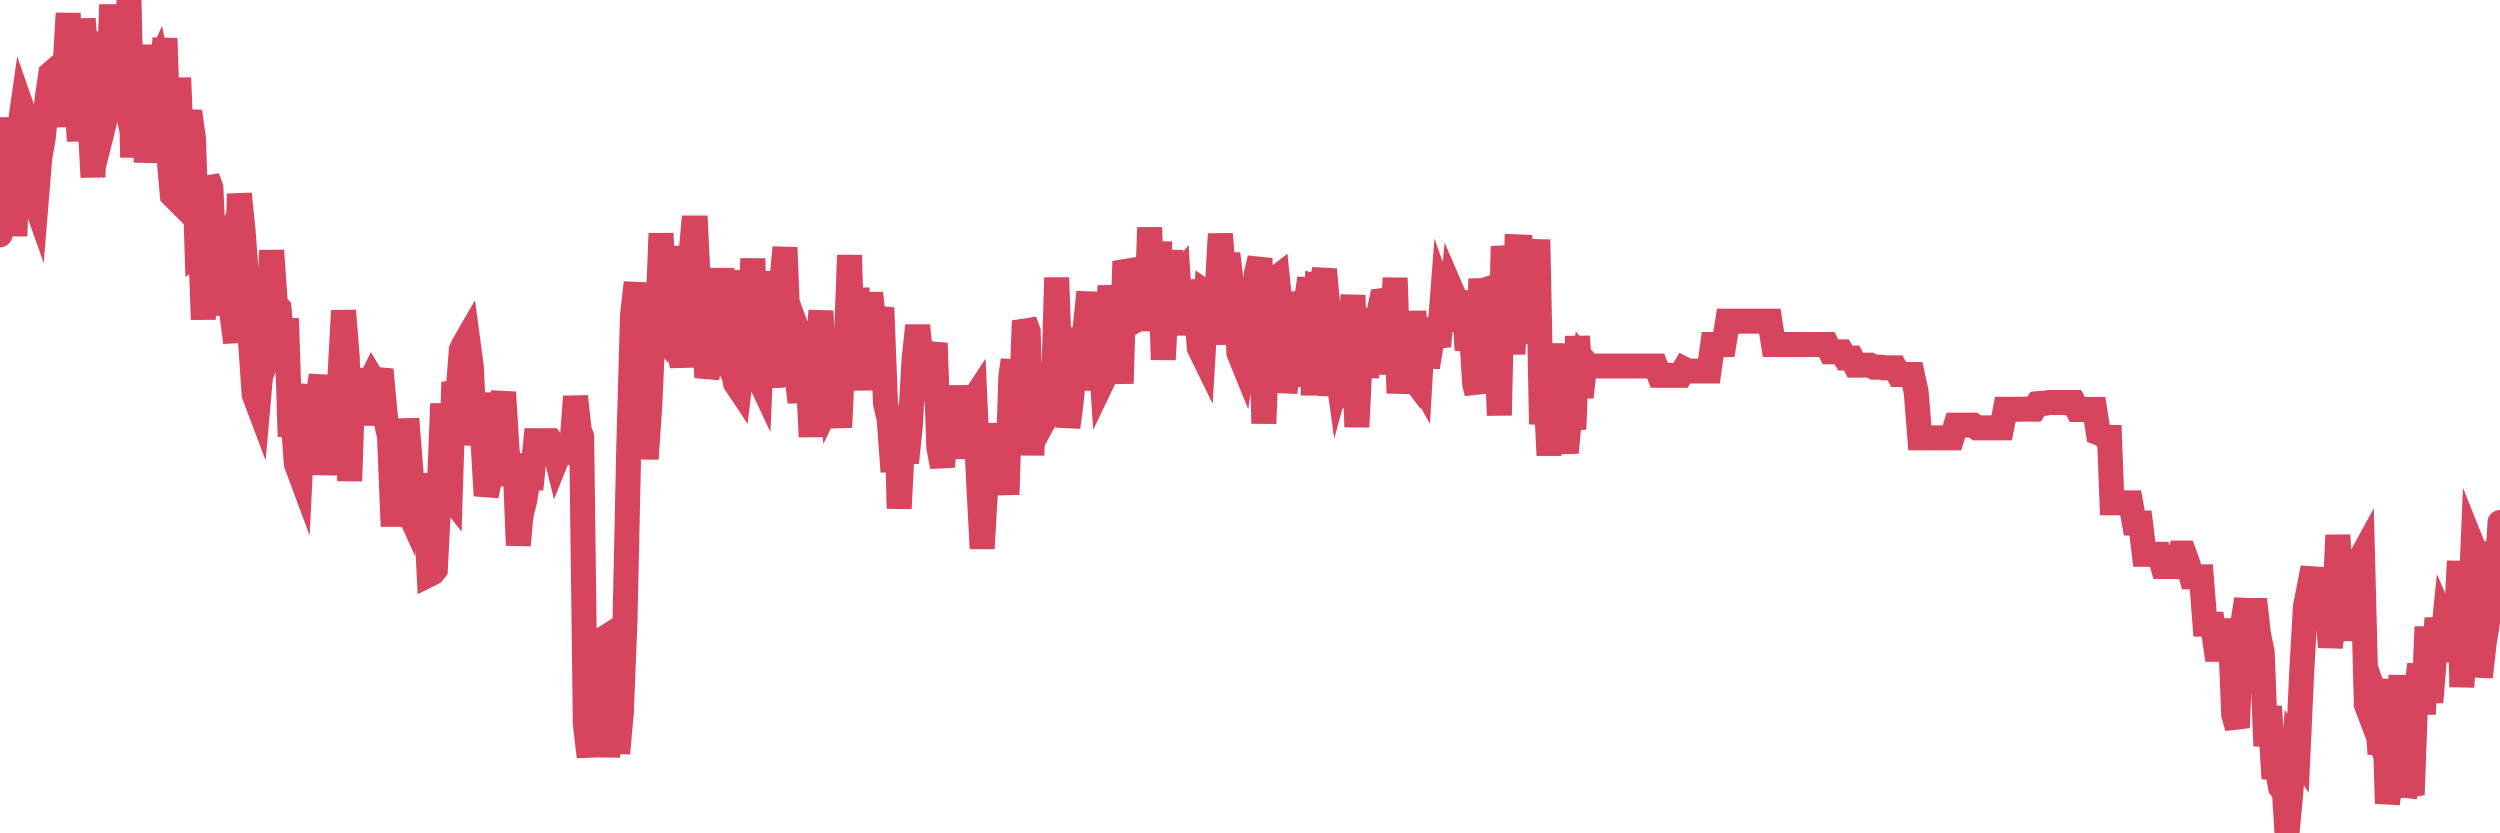 <?xml version="1.0"?><svg width="150px" height="50px" xmlns="http://www.w3.org/2000/svg" xmlns:xlink="http://www.w3.org/1999/xlink"> <polyline fill="none" stroke="#d6455d" stroke-width="1.5px" stroke-linecap="round" stroke-miterlimit="5" points="0.00,14.09 0.22,13.33 0.45,12.41 0.67,7.06 0.89,14.16 1.12,8.09 1.34,6.54 1.56,7.17 1.79,7.58 1.93,11.58 2.16,12.23 2.38,9.53 2.60,8.24 2.83,5.89 3.05,4.42 3.27,4.23 3.50,6.36 3.65,7.57 3.87,4.62 4.09,0.80 4.32,6.52 4.54,4.91 4.76,8.46 4.99,1.13 5.21,4.06 5.36,6.48 5.58,10.63 5.80,1.91 6.03,6.37 6.25,7.40 6.47,6.52 6.70,0.28 6.92,6.60 7.07,4.20 7.29,5.14 7.52,4.12 7.74,0.00 7.96,9.44 8.19,5.34 8.41,2.72 8.63,6.35 8.78,9.73 9.00,6.76 9.23,4.43 9.45,3.95 9.67,5.02 9.90,2.30 10.12,9.23 10.34,11.71 10.49,11.86 10.72,4.67 10.94,10.18 11.16,7.70 11.38,6.69 11.61,8.32 11.83,15.22 12.05,15.07 12.20,19.17 12.43,10.65 12.65,11.25 12.87,15.97 13.10,16.31 13.32,15.69 13.54,18.90 13.77,13.18 13.91,18.82 14.14,20.54 14.36,11.63 14.58,13.79 14.81,16.85 15.03,20.46 15.25,23.68 15.48,24.29 15.63,22.59 15.85,22.02 16.07,19.82 16.30,15.03 16.52,18.22 16.74,18.48 16.97,21.18 17.19,19.11 17.41,26.19 17.56,24.84 17.78,27.83 18.01,28.45 18.23,24.03 18.45,23.16 18.68,25.97 18.90,25.07 19.12,23.59 19.27,22.52 19.50,28.48 19.72,25.50 19.94,23.59 20.17,26.70 20.39,22.69 20.61,18.64 20.84,21.48 20.98,28.86 21.21,22.13 21.43,24.32 21.65,22.73 21.88,25.48 22.10,23.14 22.32,22.69 22.55,23.07 22.70,22.78 22.92,22.80 23.14,25.16 23.37,26.18 23.59,31.58 23.81,26.66 24.03,29.61 24.26,30.12 24.41,25.13 24.63,27.96 24.85,30.72 25.08,31.47 25.30,28.48 25.52,29.81 25.75,34.47 25.97,34.36 26.12,34.17 26.34,29.81 26.56,24.22 26.79,29.54 27.01,29.82 27.23,22.93 27.46,23.81 27.68,20.99 27.83,20.67 28.05,20.29 28.28,22.01 28.50,26.70 28.72,23.61 28.95,25.98 29.17,29.74 29.39,28.69 29.54,27.30 29.76,24.89 29.99,24.81 30.21,23.54 30.43,27.05 30.66,29.10 30.88,27.23 31.10,32.72 31.25,30.97 31.48,30.03 31.70,28.68 31.92,28.68 32.15,26.44 32.37,26.44 32.59,26.44 32.82,26.44 33.04,26.44 33.19,26.63 33.41,27.52 33.63,26.97 33.86,27.15 34.08,27.15 34.30,26.90 34.53,23.79 34.75,25.79 34.90,26.20 35.12,43.46 35.35,45.41 35.57,38.96 35.79,38.81 36.02,38.45 36.24,38.31 36.46,45.42 36.61,42.96 36.83,39.76 37.06,45.20 37.28,42.75 37.50,37.27 37.73,26.65 37.95,18.92 38.17,16.96 38.32,23.04 38.55,23.32 38.77,27.53 38.99,24.29 39.21,19.35 39.44,19.66 39.66,14.01 39.88,18.17 40.03,14.89 40.26,15.97 40.48,14.96 40.70,20.23 40.93,22.00 41.15,19.14 41.37,16.30 41.60,13.68 41.74,13.68 41.97,18.51 42.19,19.22 42.41,22.64 42.64,21.67 42.86,20.08 43.08,20.54 43.31,16.11 43.46,18.99 43.68,16.24 43.90,21.80 44.13,22.99 44.35,23.32 44.57,21.43 44.80,17.60 45.02,18.79 45.17,15.52 45.39,22.38 45.61,22.85 45.84,17.61 46.06,20.95 46.28,23.24 46.51,16.28 46.73,22.42 46.88,17.12 47.10,14.85 47.33,20.75 47.55,23.14 47.77,22.21 48.00,24.13 48.22,20.85 48.44,21.45 48.67,26.21 48.81,21.72 49.04,20.84 49.26,18.66 49.48,23.64 49.71,21.04 49.93,23.84 50.15,23.39 50.38,25.64 50.53,22.47 50.75,21.37 50.97,15.31 51.20,23.09 51.42,17.29 51.64,20.85 51.86,23.38 52.09,19.74 52.24,17.58 52.46,19.73 52.68,19.44 52.91,18.47 53.13,24.21 53.35,25.16 53.58,28.30 53.80,24.78 53.95,30.51 54.17,26.25 54.39,27.76 54.62,25.56 54.84,21.60 55.06,19.54 55.29,21.73 55.51,22.11 55.66,22.51 55.88,21.67 56.11,20.59 56.33,26.85 56.55,28.00 56.78,25.38 57.00,26.97 57.22,24.79 57.37,23.18 57.59,25.31 57.82,27.46 58.04,25.80 58.26,24.21 58.49,23.86 58.71,28.76 58.93,32.91 59.08,30.26 59.31,26.45 59.53,28.91 59.75,25.42 59.98,29.12 60.20,26.89 60.42,29.67 60.65,22.59 60.79,21.61 61.02,26.68 61.24,25.27 61.46,19.25 61.69,19.89 61.91,27.31 62.13,22.22 62.36,23.87 62.51,25.69 62.73,23.39 62.95,24.65 63.18,24.22 63.40,16.66 63.62,22.95 63.85,19.67 64.07,25.63 64.22,24.53 64.44,22.57 64.66,21.58 64.89,20.39 65.11,19.68 65.33,17.53 65.56,23.40 65.78,21.34 66.00,20.63 66.15,22.89 66.38,22.41 66.60,17.14 66.82,21.13 67.04,18.16 67.27,23.01 67.49,15.68 67.71,16.26 67.86,16.40 68.09,19.25 68.31,19.13 68.53,16.87 68.76,19.77 68.98,13.65 69.20,19.85 69.43,16.95 69.57,14.51 69.80,21.58 70.02,16.94 70.24,15.08 70.47,16.98 70.69,16.70 70.91,20.09 71.14,16.83 71.29,18.17 71.51,19.69 71.73,17.73 71.96,20.89 72.18,21.34 72.40,17.60 72.63,17.76 72.85,20.65 73.00,17.93 73.22,14.04 73.44,16.61 73.67,15.23 73.89,17.04 74.11,17.71 74.34,21.20 74.56,21.74 74.71,20.74 74.93,18.75 75.16,19.14 75.38,16.42 75.60,15.50 75.83,25.41 76.05,19.80 76.27,21.15 76.42,16.81 76.64,16.64 76.87,18.84 77.09,23.53 77.31,22.09 77.54,23.15 77.76,19.55 77.98,19.83 78.13,17.56 78.36,18.22 78.58,16.70 78.80,23.71 79.03,17.18 79.25,17.23 79.47,16.17 79.69,18.69 79.84,23.74 80.07,21.01 80.29,22.59 80.51,21.78 80.74,24.45 80.96,20.64 81.18,17.71 81.41,25.62 81.63,21.20 81.78,18.51 82.00,22.66 82.22,18.75 82.45,22.08 82.67,19.08 82.89,18.04 83.12,18.01 83.34,22.44 83.49,20.99 83.71,16.68 83.94,23.59 84.16,21.00 84.38,22.13 84.61,22.44 84.83,18.68 85.05,22.55 85.20,22.82 85.42,19.08 85.65,22.03 85.87,20.63 86.09,20.06 86.32,20.78 86.54,17.93 86.76,18.56 86.91,19.86 87.14,17.52 87.36,18.03 87.58,18.68 87.81,17.49 88.03,21.01 88.25,19.32 88.48,23.04 88.62,23.58 88.85,16.73 89.07,19.51 89.29,17.34 89.52,17.26 89.74,19.25 89.96,24.92 90.19,14.78 90.34,15.98 90.56,17.34 90.78,21.25 91.01,14.81 91.23,14.82 91.45,17.96 91.68,19.61 91.90,20.51 92.05,17.47 92.27,14.38 92.49,25.45 92.72,22.79 92.94,27.32 93.16,22.56 93.39,20.68 93.61,22.63 93.76,25.58 93.98,27.16 94.21,24.54 94.43,25.75 94.65,20.18 94.87,23.84 95.10,21.70 95.32,21.96 95.47,21.96 95.69,21.96 95.92,21.96 96.14,21.96 96.36,21.96 96.59,21.96 96.81,21.96 97.03,21.96 97.26,21.96 97.40,21.96 97.63,21.96 97.85,21.96 98.07,21.96 98.30,21.96 98.52,21.96 98.74,21.96 98.97,21.96 99.12,21.96 99.34,21.96 99.56,22.52 99.79,22.52 100.01,22.52 100.23,22.52 100.46,22.52 100.68,22.52 100.83,22.52 101.05,22.15 101.27,22.26 101.50,22.26 101.72,22.26 101.94,22.26 102.17,22.26 102.39,22.26 102.54,22.26 102.76,20.67 102.99,20.67 103.21,20.67 103.43,20.67 103.66,19.27 103.88,19.27 104.10,19.27 104.25,19.27 104.47,19.27 104.70,19.27 104.92,19.27 105.14,19.27 105.37,19.27 105.59,19.27 105.81,19.27 105.96,19.27 106.19,19.27 106.41,20.67 106.63,20.67 106.86,20.67 107.08,20.67 107.30,20.67 107.52,20.67 107.67,20.67 107.90,20.67 108.12,20.67 108.34,20.67 108.57,20.67 108.79,20.67 109.01,20.67 109.24,20.67 109.39,20.67 109.61,20.67 109.83,21.11 110.05,21.11 110.28,21.11 110.50,21.11 110.72,21.48 110.95,21.48 111.10,21.48 111.32,21.91 111.54,21.91 111.77,21.91 111.99,21.91 112.21,21.91 112.44,22.03 112.66,22.03 112.88,22.03 113.03,22.07 113.25,22.07 113.48,22.07 113.70,22.07 113.92,22.47 114.15,22.47 114.37,22.47 114.59,22.47 114.74,22.47 114.97,23.51 115.19,26.27 115.41,26.27 115.64,26.27 115.86,26.27 116.08,26.27 116.31,26.27 116.45,26.27 116.68,26.27 116.90,26.27 117.12,26.27 117.35,25.51 117.57,25.51 117.79,25.51 118.02,25.51 118.17,25.51 118.39,25.51 118.61,25.67 118.84,25.67 119.06,25.67 119.28,25.67 119.51,25.67 119.73,25.67 119.88,25.67 120.10,25.67 120.32,24.56 120.55,24.56 120.77,24.56 120.99,24.56 121.22,24.55 121.44,24.55 121.59,24.55 121.81,24.55 122.04,24.55 122.26,24.22 122.48,24.20 122.70,24.20 122.93,24.15 123.15,24.15 123.30,24.15 123.52,24.15 123.75,24.15 123.97,24.15 124.19,24.15 124.42,24.15 124.64,24.57 124.86,24.57 125.01,24.57 125.23,24.57 125.46,24.57 125.68,24.57 125.90,25.97 126.13,26.06 126.35,26.25 126.57,26.25 126.72,30.17 126.95,30.17 127.17,30.17 127.39,30.17 127.62,30.17 127.84,30.17 128.06,31.38 128.29,31.38 128.43,31.38 128.66,33.26 128.88,33.26 129.10,33.26 129.33,33.26 129.55,33.26 129.77,33.99 130.00,33.99 130.22,33.99 130.37,33.99 130.59,33.99 130.82,33.18 131.04,33.18 131.26,33.78 131.49,34.61 131.71,34.61 131.93,34.61 132.08,34.61 132.30,37.45 132.53,37.45 132.75,37.45 132.97,38.96 133.20,38.96 133.42,38.96 133.64,38.96 133.79,37.14 134.02,42.86 134.24,43.66 134.46,38.07 134.69,36.62 134.91,36.63 135.13,36.63 135.35,36.63 135.50,38.01 135.73,39.11 135.95,44.76 136.17,42.39 136.40,46.07 136.62,46.09 136.84,47.26 137.07,47.57 137.22,50.00 137.44,47.64 137.66,44.86 137.88,45.20 138.11,40.17 138.33,36.36 138.55,35.26 138.78,34.07 138.93,36.59 139.15,34.20 139.37,37.10 139.60,35.61 139.82,38.83 140.04,37.08 140.27,32.11 140.49,35.56 140.64,38.43 140.86,33.74 141.08,35.22 141.31,34.55 141.53,33.69 141.75,33.29 141.98,42.28 142.20,42.86 142.35,41.28 142.57,41.92 142.80,45.24 143.02,40.75 143.24,48.21 143.47,46.66 143.69,47.76 143.91,44.05 144.06,40.52 144.28,47.76 144.51,46.92 144.73,47.69 144.95,41.71 145.18,39.87 145.40,42.85 145.62,37.61 145.85,42.14 146.00,40.31 146.22,37.09 146.44,39.68 146.67,37.39 146.89,37.90 147.11,38.04 147.34,38.03 147.56,33.67 147.71,41.22 147.93,37.46 148.15,38.27 148.38,32.79 148.60,33.34 148.82,40.62 149.05,38.59 149.27,37.24 149.42,32.51 149.64,34.92 149.87,33.57 150.00,31.35 "/></svg>